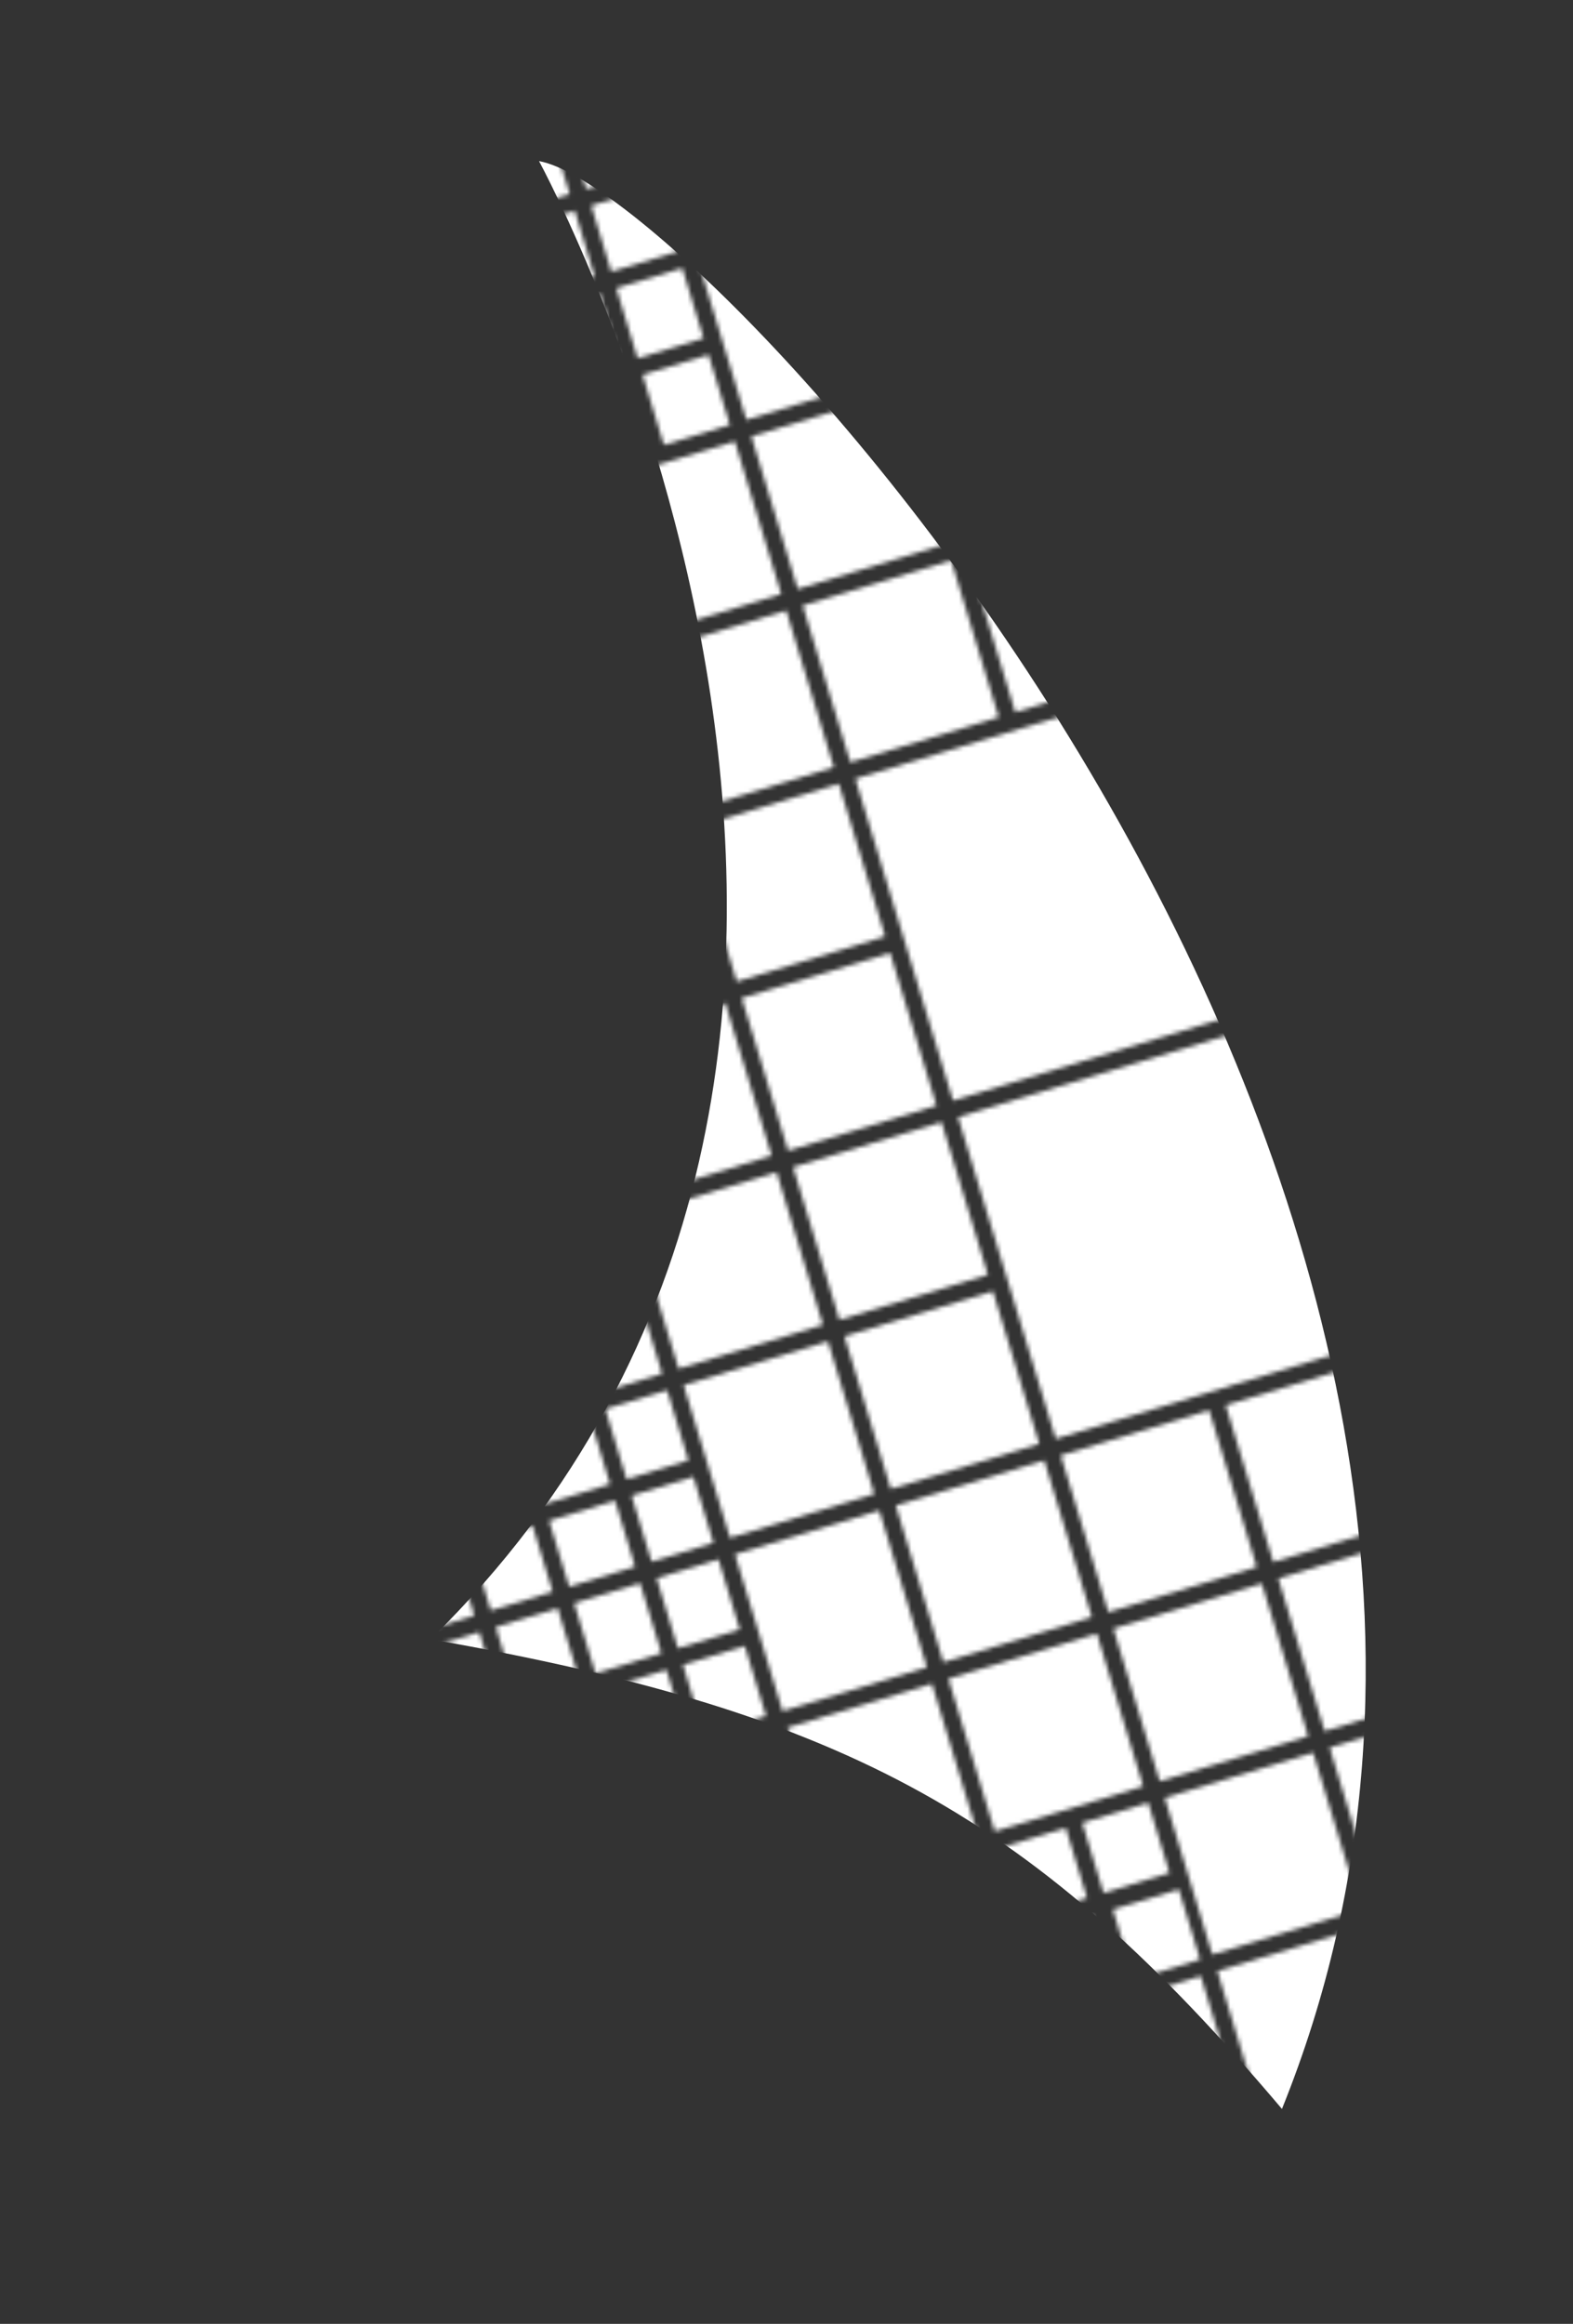 <svg width="365" height="539" viewBox="0 0 365 539" fill="none" xmlns="http://www.w3.org/2000/svg">
<rect x="0" y="0" width="365" height="539" fill="#333333" stroke="none"/>
<mask id="mask0_402_2" style="mask-type:alpha" maskUnits="userSpaceOnUse" x="90" y="22" width="264" height="471">
<rect x="95.91" y="383.183" width="16" height="17" transform="rotate(-16.896 95.91 383.183)" fill="#D9D9D9"/>
<rect x="133.227" y="371.848" width="16" height="17" transform="rotate(-16.896 133.227 371.848)" fill="#D9D9D9"/>
<rect x="111.949" y="33.423" width="16" height="17" transform="rotate(-16.896 111.949 33.423)" fill="#D9D9D9"/>
<rect x="231.983" y="428.595" width="16" height="17" transform="rotate(-16.896 231.983 428.595)" fill="#D9D9D9"/>
<rect x="174.346" y="101.215" width="36" height="37" transform="rotate(-16.896 174.346 101.215)" fill="#D9D9D9"/>
<rect x="146.711" y="282.053" width="35" height="37" transform="rotate(-16.896 146.711 282.053)" fill="#D9D9D9"/>
<rect x="170.543" y="360.513" width="35" height="38" transform="rotate(-16.896 170.543 360.513)" fill="#D9D9D9"/>
<rect x="246.133" y="337.553" width="36" height="38" transform="rotate(-16.896 246.133 337.553)" fill="#D9D9D9"/>
<rect x="270.256" y="416.97" width="36" height="38" transform="rotate(-16.896 270.256 416.97)" fill="#D9D9D9"/>
<rect x="134.795" y="242.823" width="35" height="37" transform="rotate(-16.896 134.795 242.823)" fill="#D9D9D9"/>
<rect x="186.262" y="140.445" width="36" height="38" transform="rotate(-16.896 186.262 140.445)" fill="#D9D9D9"/>
<rect x="162.139" y="61.028" width="36" height="38" transform="rotate(-16.896 162.139 61.028)" fill="#D9D9D9"/>
<rect x="158.627" y="321.283" width="35" height="37" transform="rotate(-16.896 158.627 321.283)" fill="#D9D9D9"/>
<rect x="182.75" y="400.7" width="35" height="37" transform="rotate(-16.896 182.75 400.7)" fill="#D9D9D9"/>
<rect x="258.34" y="377.74" width="36" height="37" transform="rotate(-16.896 258.34 377.74)" fill="#D9D9D9"/>
<rect x="282.463" y="457.157" width="36" height="37" transform="rotate(-16.896 282.463 457.157)" fill="#D9D9D9"/>
<rect x="172.111" y="231.488" width="36" height="37" transform="rotate(-16.896 172.111 231.488)" fill="#D9D9D9"/>
<rect x="147.989" y="152.071" width="36" height="38" transform="rotate(-16.896 147.989 152.071)" fill="#D9D9D9"/>
<rect x="224.535" y="128.82" width="35" height="38" transform="rotate(-16.896 224.535 128.82)" fill="#D9D9D9"/>
<rect x="195.944" y="309.948" width="36" height="37" transform="rotate(-16.896 195.944 309.948)" fill="#D9D9D9"/>
<rect x="220.067" y="389.365" width="36" height="37" transform="rotate(-16.896 220.067 389.365)" fill="#D9D9D9"/>
<rect x="296.613" y="366.114" width="35" height="37" transform="rotate(-16.896 296.613 366.114)" fill="#D9D9D9"/>
<rect x="160.195" y="192.258" width="36" height="37" transform="rotate(-16.896 160.195 192.258)" fill="#D9D9D9"/>
<rect x="136.072" y="112.841" width="36" height="37" transform="rotate(-16.896 136.072 112.841)" fill="#D9D9D9"/>
<rect x="184.028" y="270.718" width="36" height="37" transform="rotate(-16.896 184.028 270.718)" fill="#D9D9D9"/>
<rect x="207.86" y="349.178" width="36" height="38" transform="rotate(-16.896 207.86 349.178)" fill="#D9D9D9"/>
<rect x="284.407" y="325.927" width="35" height="38" transform="rotate(-16.896 284.407 325.927)" fill="#D9D9D9"/>
<rect x="308.529" y="405.344" width="35" height="38" transform="rotate(-16.896 308.529 405.344)" fill="#D9D9D9"/>
<rect x="198.469" y="180.632" width="75" height="78" transform="rotate(-16.896 198.469 180.632)" fill="#D9D9D9"/>
<rect x="222.301" y="259.092" width="75" height="78" transform="rotate(-16.896 222.301 259.092)" fill="#D9D9D9"/>
<rect x="123.866" y="72.653" width="16" height="17" transform="rotate(-16.896 123.866 72.653)" fill="#D9D9D9"/>
<rect x="121.311" y="332.618" width="16" height="17" transform="rotate(-16.896 121.311 332.618)" fill="#D9D9D9"/>
<rect x="90.098" y="364.046" width="16" height="16" transform="rotate(-16.896 90.098 364.046)" fill="#D9D9D9"/>
<rect x="139.33" y="391.942" width="16" height="17" transform="rotate(-16.896 139.33 391.942)" fill="#D9D9D9"/>
<rect x="118.053" y="53.517" width="16" height="16" transform="rotate(-16.896 118.053 53.517)" fill="#D9D9D9"/>
<rect x="238.086" y="448.689" width="16" height="17" transform="rotate(-16.896 238.086 448.689)" fill="#D9D9D9"/>
<rect x="127.414" y="352.711" width="16" height="16" transform="rotate(-16.896 127.414 352.711)" fill="#D9D9D9"/>
<rect x="115.047" y="377.37" width="15" height="17" transform="rotate(-16.896 115.047 377.37)" fill="#D9D9D9"/>
<rect x="152.364" y="366.035" width="15" height="17" transform="rotate(-16.896 152.364 366.035)" fill="#D9D9D9"/>
<rect x="131.086" y="27.611" width="16" height="17" transform="rotate(-16.896 131.086 27.611)" fill="#D9D9D9"/>
<rect x="251.12" y="422.783" width="16" height="17" transform="rotate(-16.896 251.12 422.783)" fill="#D9D9D9"/>
<rect x="143.002" y="66.841" width="16" height="17" transform="rotate(-16.896 143.002 66.841)" fill="#D9D9D9"/>
<rect x="263.326" y="462.97" width="16" height="16" transform="rotate(-16.896 263.326 462.97)" fill="#D9D9D9"/>
<rect x="140.448" y="326.805" width="15" height="17" transform="rotate(-16.896 140.448 326.805)" fill="#D9D9D9"/>
<rect x="109.234" y="358.234" width="15" height="16" transform="rotate(-16.896 109.234 358.234)" fill="#D9D9D9"/>
<rect x="158.467" y="386.129" width="15" height="17" transform="rotate(-16.896 158.467 386.129)" fill="#D9D9D9"/>
<rect x="137.19" y="47.704" width="16" height="16" transform="rotate(-16.896 137.19 47.704)" fill="#D9D9D9"/>
<rect x="258.223" y="442.876" width="16" height="17" transform="rotate(-16.896 258.223 442.876)" fill="#D9D9D9"/>
<rect x="134.344" y="306.712" width="15" height="17" transform="rotate(-16.896 134.344 306.712)" fill="#D9D9D9"/>
<rect x="149.106" y="86.934" width="16" height="17" transform="rotate(-16.896 149.106 86.934)" fill="#D9D9D9"/>
<rect x="146.551" y="346.899" width="15" height="16" transform="rotate(-16.896 146.551 346.899)" fill="#D9D9D9"/>
</mask>
<g mask="url(#mask0_402_2)">
<path d="M297.464 489.151C240.294 421.602 197.376 397.334 99.925 380.215C238.188 244.704 125.077 37.374 125.077 37.374C163.078 43.834 382.535 278.634 297.464 489.151Z" fill="white"/>
</g>
</svg>
